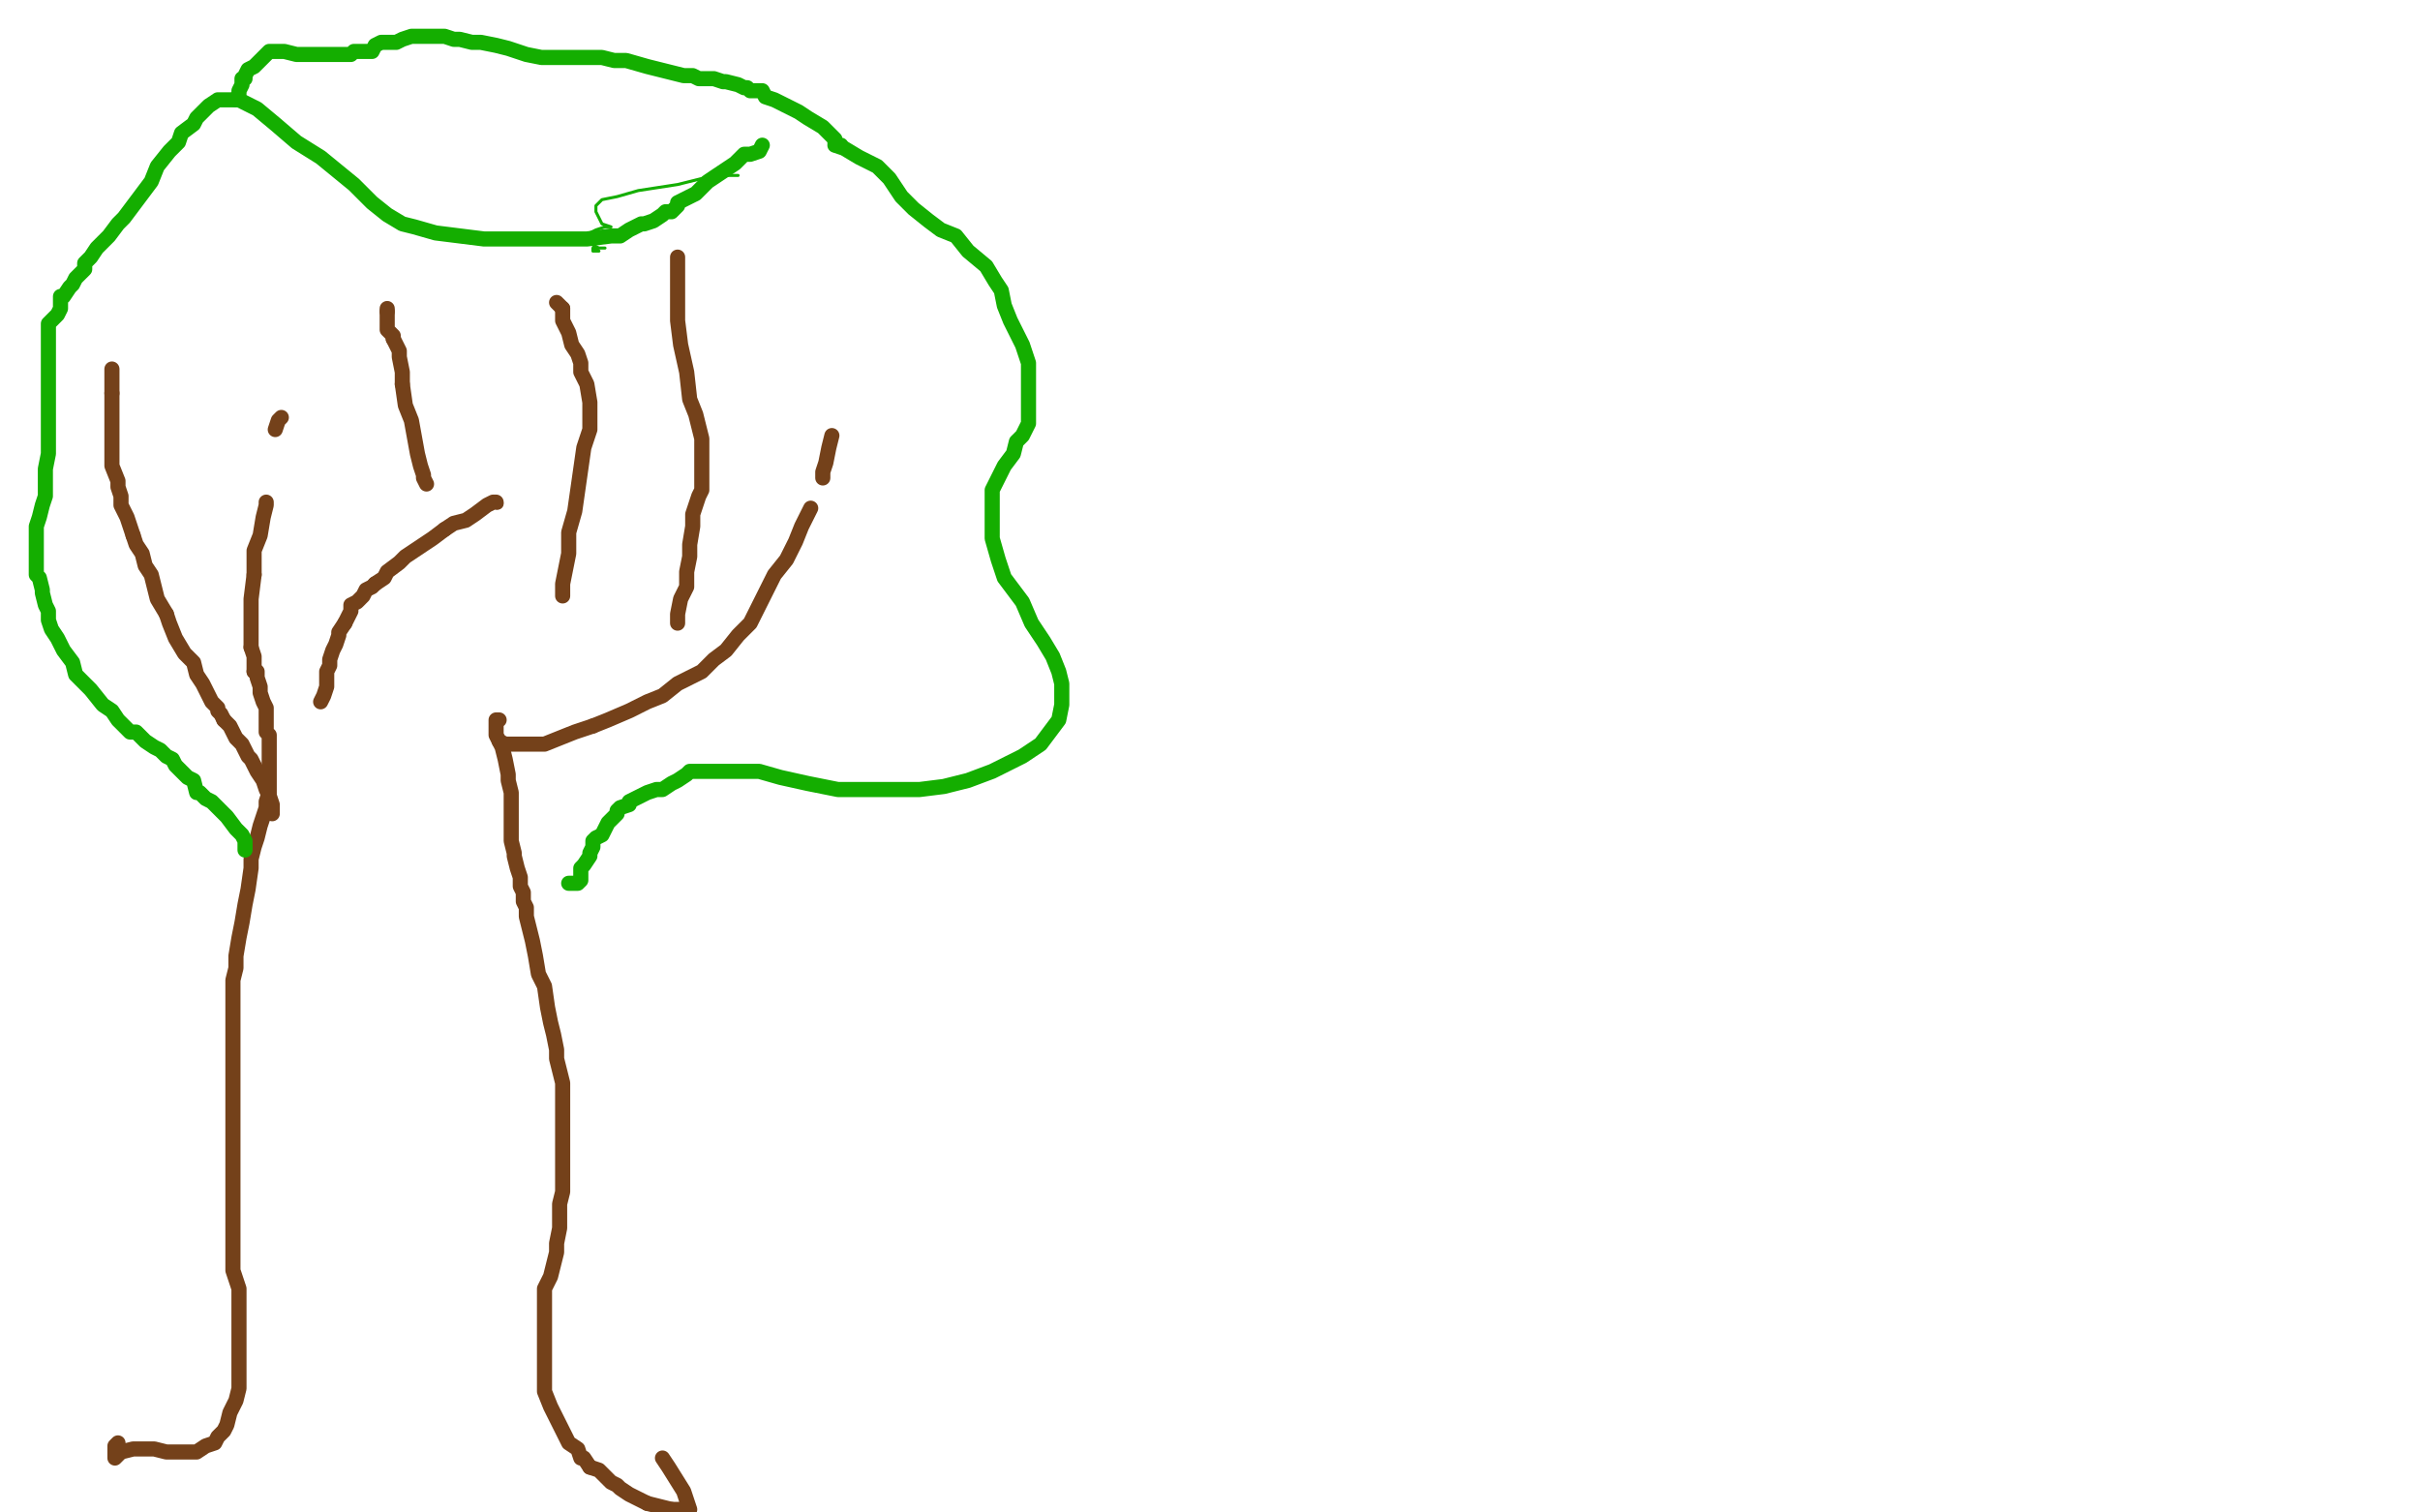 <?xml version="1.0" standalone="no"?>
<!DOCTYPE svg PUBLIC "-//W3C//DTD SVG 1.1//EN"
"http://www.w3.org/Graphics/SVG/1.1/DTD/svg11.dtd">

<svg width="800" height="500" version="1.1" xmlns="http://www.w3.org/2000/svg" xmlns:xlink="http://www.w3.org/1999/xlink" style="stroke-antialiasing: false"><desc>This SVG has been created on https://colorillo.com/</desc><rect x='0' y='0' width='800' height='500' style='fill: rgb(255,255,255); stroke-width:0' /><polyline points="84,222 85,222 85,222 85,224 85,224 86,227 86,227 86,229 86,229 87,232 87,232 88,234 88,234 88,235 88,238 88,239 88,240 88,242 89,243 89,246 89,248 89,250 89,254 89,257 89,258 89,261 89,262 88,265 88,267 87,270 86,273 85,277 84,280 83,284 83,287 82,294 81,299 80,305 79,310 78,316 78,320 77,324 77,330 77,336 77,341 77,345 77,350 77,353 77,356 77,359 77,362 77,366 77,369 77,373 77,377 77,382 77,389 77,395 77,400 77,406 77,410 77,416 77,420 79,426 79,430 79,435 79,440 79,445 79,449 79,454 79,456 79,459 78,463 76,467 75,471 74,473 72,475 71,477 68,478 65,480 63,480 60,480 55,480 51,479 49,479 47,479 46,479 45,479 44,479 40,480 39,481 38,482 38,481 38,480 38,479 38,478 39,477" style="fill: none; stroke: #74411a; stroke-width: 5; stroke-linejoin: round; stroke-linecap: round; stroke-antialiasing: false; stroke-antialias: 0; opacity: 1.0"/>
<polyline points="165,238 164,238 164,238 164,240 164,240 164,243 164,243 166,247 166,247 167,251 167,251 168,256 168,256 168,258 168,258 169,262 169,265 169,268 169,272 169,275 169,278 170,282 170,283 171,287 172,290 172,293 173,295 173,298 174,300 174,303 176,311 177,316 178,322 180,326 181,333 182,338 183,342 184,347 184,350 185,354 186,358 186,360 186,365 186,369 186,372 186,377 186,380 186,383 186,386 186,390 186,394 185,398 185,401 185,403 185,406 184,411 184,414 183,418 182,422 180,426 180,428 180,431 180,434 180,439 180,442 180,445 180,447 180,452 180,456 180,460 182,465 184,469 186,473 188,477 191,479 192,482 193,482 195,485" style="fill: none; stroke: #74411a; stroke-width: 5; stroke-linejoin: round; stroke-linecap: round; stroke-antialiasing: false; stroke-antialias: 0; opacity: 1.0"/>
<polyline points="195,485 198,486 202,490 204,491 205,492 208,494 210,495 214,497" style="fill: none; stroke: #74411a; stroke-width: 5; stroke-linejoin: round; stroke-linecap: round; stroke-antialiasing: false; stroke-antialias: 0; opacity: 1.0"/>
<polyline points="214,497 218,498 222,499" style="fill: none; stroke: #74411a; stroke-width: 5; stroke-linejoin: round; stroke-linecap: round; stroke-antialiasing: false; stroke-antialias: 0; opacity: 1.0"/>
<polyline points="90,269 90,268 90,268 90,267 90,267 90,266 90,266 89,263 89,263 88,261 88,261 87,258 87,258 85,255 85,255 83,251 82,250 80,246 78,244 76,240 74,238" style="fill: none; stroke: #74411a; stroke-width: 5; stroke-linejoin: round; stroke-linecap: round; stroke-antialiasing: false; stroke-antialias: 0; opacity: 1.0"/>
<polyline points="222,499 228,499 226,493 221,485 219,482" style="fill: none; stroke: #74411a; stroke-width: 5; stroke-linejoin: round; stroke-linecap: round; stroke-antialiasing: false; stroke-antialias: 0; opacity: 1.0"/>
<polyline points="74,238 73,236 72,235 72,234 70,232 69,230 68,228 67,226 65,223 64,219 61,216 58,211 56,206 55,203" style="fill: none; stroke: #74411a; stroke-width: 5; stroke-linejoin: round; stroke-linecap: round; stroke-antialiasing: false; stroke-antialias: 0; opacity: 1.0"/>
<polyline points="44,177 43,174 42,171 40,167 40,164 39,161 39,159 37,154 37,150 37,146 37,141 37,138 37,135 37,132 37,130" style="fill: none; stroke: #74411a; stroke-width: 5; stroke-linejoin: round; stroke-linecap: round; stroke-antialiasing: false; stroke-antialias: 0; opacity: 1.0"/>
<polyline points="55,203 52,198 51,194 50,190 48,187 47,183 45,180 44,177" style="fill: none; stroke: #74411a; stroke-width: 5; stroke-linejoin: round; stroke-linecap: round; stroke-antialiasing: false; stroke-antialias: 0; opacity: 1.0"/>
<polyline points="37,130 37,129 37,128 37,127 37,126 37,124 37,123 37,122" style="fill: none; stroke: #74411a; stroke-width: 5; stroke-linejoin: round; stroke-linecap: round; stroke-antialiasing: false; stroke-antialias: 0; opacity: 1.0"/>
<polyline points="83,214 83,213 83,210 83,207 83,205 83,202 83,198 84,190" style="fill: none; stroke: #74411a; stroke-width: 5; stroke-linejoin: round; stroke-linecap: round; stroke-antialiasing: false; stroke-antialias: 0; opacity: 1.0"/>
<polyline points="84,222 84,221 84,221 84,219 84,219 84,218 84,218 84,217 84,217 83,214 83,214" style="fill: none; stroke: #74411a; stroke-width: 5; stroke-linejoin: round; stroke-linecap: round; stroke-antialiasing: false; stroke-antialias: 0; opacity: 1.0"/>
<polyline points="84,190 84,186 84,182 86,177 87,171 88,167 88,166" style="fill: none; stroke: #74411a; stroke-width: 5; stroke-linejoin: round; stroke-linecap: round; stroke-antialiasing: false; stroke-antialias: 0; opacity: 1.0"/>
<polyline points="91,142 92,139 92,139 93,138 93,138" style="fill: none; stroke: #74411a; stroke-width: 5; stroke-linejoin: round; stroke-linecap: round; stroke-antialiasing: false; stroke-antialias: 0; opacity: 1.0"/>
<polyline points="106,232 107,230 107,230 108,227 108,227 108,226 108,226 108,224 108,224 108,223 108,223 108,222 108,222 109,220 109,218 110,215 111,213 112,210 112,209 114,206" style="fill: none; stroke: #74411a; stroke-width: 5; stroke-linejoin: round; stroke-linecap: round; stroke-antialiasing: false; stroke-antialias: 0; opacity: 1.0"/>
<polyline points="124,193 127,191 128,189 132,186 134,184 137,182 143,178 147,175" style="fill: none; stroke: #74411a; stroke-width: 5; stroke-linejoin: round; stroke-linecap: round; stroke-antialiasing: false; stroke-antialias: 0; opacity: 1.0"/>
<polyline points="114,206 116,202 116,200 118,199 120,197 121,195 123,194 124,193" style="fill: none; stroke: #74411a; stroke-width: 5; stroke-linejoin: round; stroke-linecap: round; stroke-antialiasing: false; stroke-antialias: 0; opacity: 1.0"/>
<polyline points="147,175 150,173 154,172 157,170 161,167 163,166 164,166" style="fill: none; stroke: #74411a; stroke-width: 5; stroke-linejoin: round; stroke-linecap: round; stroke-antialiasing: false; stroke-antialias: 0; opacity: 1.0"/>
<polyline points="165,245 167,246 167,246 169,246 169,246 172,246 172,246 176,246 176,246 180,246 180,246 190,242 190,242 196,240 196,240" style="fill: none; stroke: #74411a; stroke-width: 5; stroke-linejoin: round; stroke-linecap: round; stroke-antialiasing: false; stroke-antialias: 0; opacity: 1.0"/>
<circle cx="164.5" cy="166.5" r="2" style="fill: #74411a; stroke-antialiasing: false; stroke-antialias: 0; opacity: 1.0"/>
<polyline points="196,240 201,238 208,235 214,232 219,230 224,226 228,224 232,222 236,218 240,215 244,210 248,206 250,202 253,196 256,190 260,185 263,179 265,174 267,170 268,168" style="fill: none; stroke: #74411a; stroke-width: 5; stroke-linejoin: round; stroke-linecap: round; stroke-antialiasing: false; stroke-antialias: 0; opacity: 1.0"/>
<polyline points="272,158 272,156 272,156 273,153 273,153 274,148 274,148 275,144 275,144" style="fill: none; stroke: #74411a; stroke-width: 5; stroke-linejoin: round; stroke-linecap: round; stroke-antialiasing: false; stroke-antialias: 0; opacity: 1.0"/>
<polyline points="224,206 224,203 224,203 225,198 225,198 227,194 227,194 227,189 227,189 228,184 228,184 228,180 228,180 229,174 229,174 229,170 231,164 232,162 232,158 232,154 232,151 232,148 232,145 231,141 230,137 228,132 227,123 225,114 224,106 224,99 224,92 224,87 224,85" style="fill: none; stroke: #74411a; stroke-width: 5; stroke-linejoin: round; stroke-linecap: round; stroke-antialiasing: false; stroke-antialias: 0; opacity: 1.0"/>
<polyline points="186,197 186,193 186,193 187,188 187,188 188,183 188,183 188,176 188,176 190,169 190,169 191,162 191,162 192,155 192,155 193,148 195,142 195,139 195,135 195,133 194,127 192,123 192,120 191,117 189,114 188,110 186,106 186,104 186,102" style="fill: none; stroke: #74411a; stroke-width: 5; stroke-linejoin: round; stroke-linecap: round; stroke-antialiasing: false; stroke-antialias: 0; opacity: 1.0"/>
<polyline points="141,160 140,158 140,158 140,157 140,157 139,154 139,154 138,150 138,150 136,139 136,139 134,134 134,134 133,127 133,127" style="fill: none; stroke: #74411a; stroke-width: 5; stroke-linejoin: round; stroke-linecap: round; stroke-antialiasing: false; stroke-antialias: 0; opacity: 1.0"/>
<polyline points="186,102 184,100" style="fill: none; stroke: #74411a; stroke-width: 5; stroke-linejoin: round; stroke-linecap: round; stroke-antialiasing: false; stroke-antialias: 0; opacity: 1.0"/>
<polyline points="133,127 133,123 132,118 132,116 131,114 130,112" style="fill: none; stroke: #74411a; stroke-width: 5; stroke-linejoin: round; stroke-linecap: round; stroke-antialiasing: false; stroke-antialias: 0; opacity: 1.0"/>
<polyline points="128,103 128,102" style="fill: none; stroke: #74411a; stroke-width: 5; stroke-linejoin: round; stroke-linecap: round; stroke-antialiasing: false; stroke-antialias: 0; opacity: 1.0"/>
<polyline points="130,112 130,111 129,110 128,109 128,108 128,106 128,105 128,103" style="fill: none; stroke: #74411a; stroke-width: 5; stroke-linejoin: round; stroke-linecap: round; stroke-antialiasing: false; stroke-antialias: 0; opacity: 1.0"/>
<polyline points="81,280 81,281 81,281 81,279 81,278 80,276 78,274 75,270 73,268 70,265 68,264 66,262 65,262 64,258 62,257 60,255 58,253 57,251 55,250 53,248 51,247 48,245 45,242 43,242 40,239 39,238 37,235 34,233 30,228 25,223 24,219 21,215 19,211 17,208 16,205 16,202 15,200 14,196 14,195 13,191 12,190 12,186 12,183 12,181 12,179 12,177 12,174 13,171 14,167 15,164 15,161 15,158 15,155 16,150 16,148 16,145 16,142 16,138 16,136 16,134 16,132 16,131 16,129 16,128 16,126 16,124 16,122 16,119 16,118 16,116 16,115 16,114 16,112 16,111 16,110 16,109 16,107 18,105 19,104 20,102 20,100 20,98 21,98 23,95 24,94 25,92 28,89 28,87 30,85 32,82 34,80 36,78 39,74 41,72 44,68 47,64 50,60 52,55 56,50 59,47 60,44 64,41 65,39 68,36 69,35 72,33 73,33 74,33 79,33 85,36 91,41 98,47 106,52 117,61 123,67 128,71 133,74 137,75 144,77 152,78 160,79 169,79 177,79 185,79 194,79 202,78 205,78 208,76 212,74 213,74 216,73 219,71 220,70 222,70 224,68 224,67 226,66 228,65 230,64 232,62 234,60 237,58 240,56 243,54 244,53 246,51 248,51 251,50 252,48" style="fill: none; stroke: #14ae00; stroke-width: 5; stroke-linejoin: round; stroke-linecap: round; stroke-antialiasing: false; stroke-antialias: 0; opacity: 1.0"/>
<polyline points="276,48 279,49 279,49 284,52 284,52 290,55 290,55 292,57 292,57 294,59 294,59 296,62 296,62 298,65 298,65 302,69 307,73 311,76 316,78 320,83 326,88 329,93 331,96 332,101 334,106 338,114 340,120 340,124 340,128 340,132 340,135 340,140 338,144 336,146 335,150 332,154 330,158 328,162 328,165 328,169 328,174 328,178 330,185 332,191 338,199 341,206 345,212 348,217 350,222 351,226 351,230 351,233 350,238 347,242 344,246 338,250 328,255 320,258 312,260 304,261 298,261 291,261 277,261 267,259 258,257 251,255 248,255 245,255 241,255 236,255 232,255 230,255 228,255 227,256 224,258 222,259 219,261 217,261 214,262 212,263 208,265 208,266 205,267 204,268 204,269 203,270 201,272 200,274 199,276 197,277 196,278 196,280 195,282 195,283 193,286 192,287 192,290 192,291 191,292 189,292 188,292" style="fill: none; stroke: #14ae00; stroke-width: 5; stroke-linejoin: round; stroke-linecap: round; stroke-antialiasing: false; stroke-antialias: 0; opacity: 1.0"/>
<polyline points="278,48 277,48 277,48 276,47 276,47 276,46 276,46 274,44 274,44 272,42 272,42 267,39 267,39 264,37 264,37 260,35 258,34 256,33 253,32 252,30 251,30 248,30 247,29 246,29 244,28 240,27 239,27 236,26 234,26 231,26 229,25 226,25 222,24 218,23 214,22 207,20 203,20 199,19 195,19 190,19 184,19 179,19 174,18 168,16 164,15 159,14 156,14 152,13 151,13 150,13 147,12 146,12 144,12 141,12 139,12 136,12 133,13 131,14 128,14 126,14 124,15 123,17 120,17 119,17 117,17 116,18 115,18 113,18 109,18 106,18 104,18 101,18 98,18 94,17 93,17 92,17 89,17 88,18 84,22 82,23 81,25 81,26 80,26 80,28 79,30 79,31 78,33" style="fill: none; stroke: #14ae00; stroke-width: 5; stroke-linejoin: round; stroke-linecap: round; stroke-antialiasing: false; stroke-antialias: 0; opacity: 1.0"/>
<polyline points="244,58 241,58 241,58 236,58 236,58 224,61 224,61 211,63 211,63 204,65 204,65 199,66 199,66 197,68 197,70 199,74 202,75 200,75 197,76 195,77 194,78 195,79 196,81 198,82 199,82 200,82 199,82 197,82 196,82 196,83 198,83" style="fill: none; stroke: #14ae00; stroke-width: 1; stroke-linejoin: round; stroke-linecap: round; stroke-antialiasing: false; stroke-antialias: 0; opacity: 1.0"/>
</svg>
